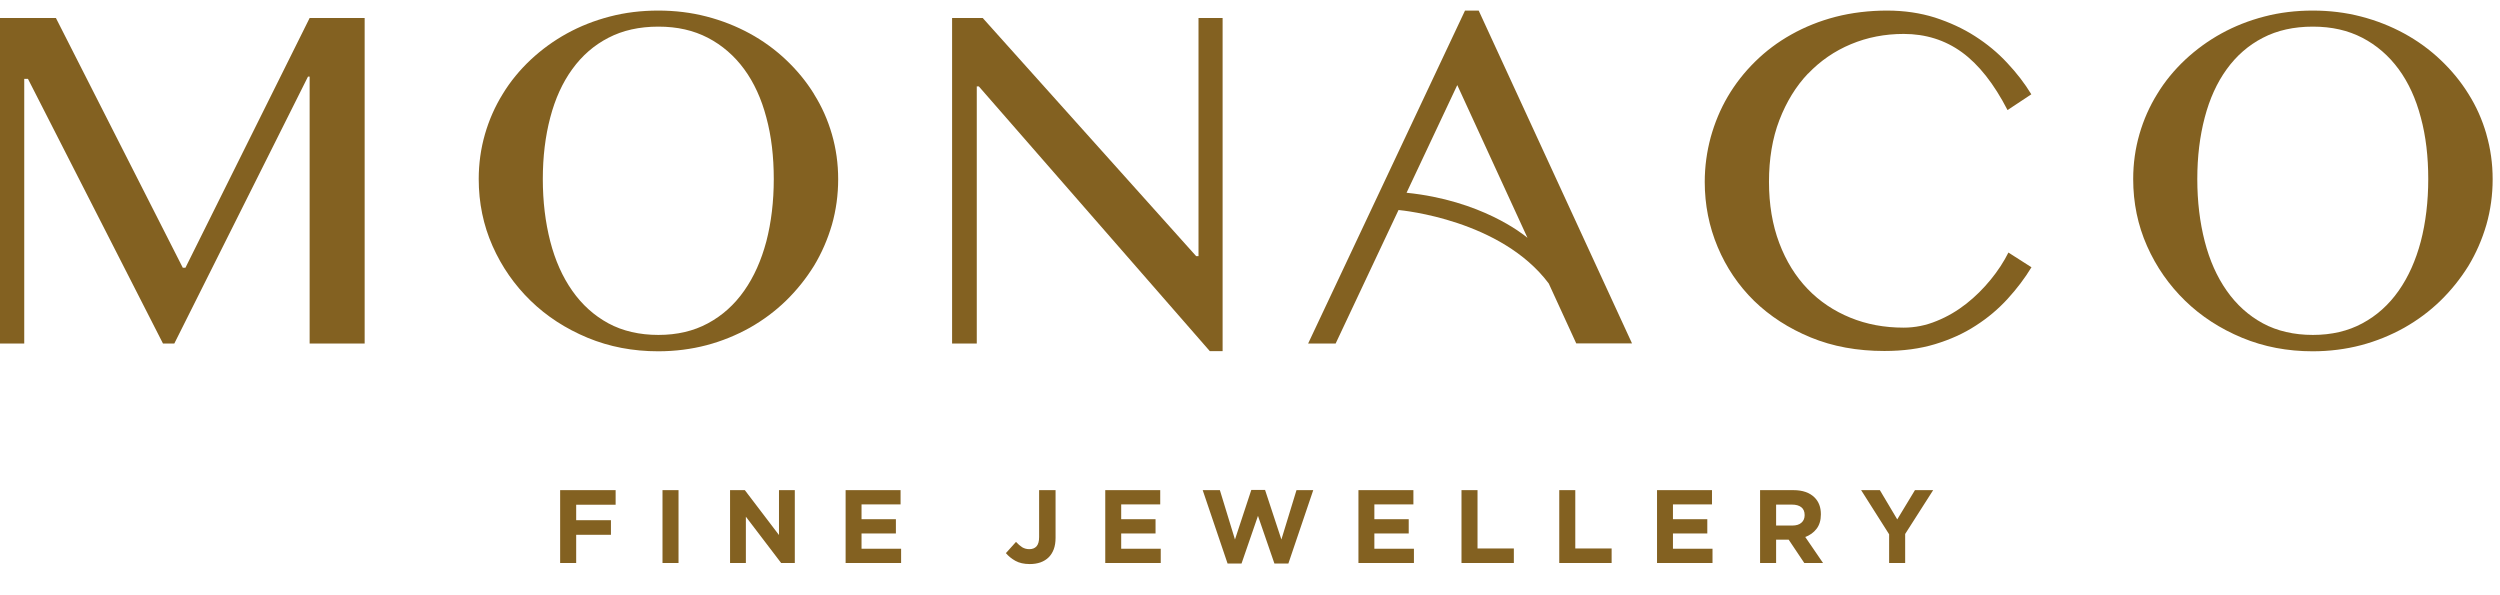 <svg width="231" height="55" viewBox="0 0 231 55" fill="none" xmlns="http://www.w3.org/2000/svg">
<path d="M17.136 24.736H16.888L5.167 1.664H0V31.744H2.24V7.285H2.583L15.061 31.744H16.105L28.459 7.079H28.61V31.744H33.694V1.664H28.61L17.136 24.736Z" fill="#836121"/>
<path d="M75.207 8.673C74.492 7.518 73.627 6.474 72.624 5.526C71.62 4.578 70.507 3.767 69.271 3.093C68.034 2.42 66.715 1.898 65.286 1.527C63.856 1.156 62.372 0.977 60.82 0.977C59.267 0.977 57.769 1.156 56.354 1.527C54.925 1.898 53.605 2.42 52.382 3.093C51.159 3.767 50.046 4.578 49.029 5.526C48.026 6.474 47.161 7.518 46.46 8.673C45.745 9.827 45.196 11.063 44.811 12.396C44.426 13.729 44.234 15.117 44.234 16.546C44.234 18.745 44.66 20.806 45.512 22.73C46.364 24.654 47.545 26.344 49.029 27.787C50.514 29.23 52.272 30.37 54.292 31.209C56.312 32.047 58.483 32.459 60.82 32.459C62.372 32.459 63.87 32.267 65.286 31.896C66.701 31.524 68.034 30.975 69.271 30.288C70.507 29.587 71.62 28.762 72.624 27.787C73.627 26.811 74.479 25.739 75.207 24.571C75.921 23.39 76.471 22.125 76.87 20.765C77.254 19.418 77.447 18.003 77.447 16.56C77.447 15.117 77.254 13.743 76.87 12.41C76.485 11.077 75.935 9.841 75.207 8.686V8.673ZM70.81 22.304C70.342 24.063 69.669 25.575 68.762 26.866C67.855 28.158 66.742 29.161 65.409 29.876C64.09 30.59 62.565 30.947 60.833 30.947C59.102 30.947 57.535 30.59 56.216 29.876C54.897 29.161 53.784 28.158 52.877 26.866C51.97 25.575 51.297 24.063 50.843 22.304C50.39 20.545 50.156 18.621 50.156 16.546C50.156 14.471 50.39 12.575 50.843 10.857C51.297 9.126 51.97 7.642 52.877 6.391C53.784 5.141 54.883 4.179 56.216 3.492C57.535 2.805 59.074 2.461 60.833 2.461C62.592 2.461 64.076 2.805 65.409 3.492C66.728 4.179 67.855 5.155 68.762 6.391C69.669 7.628 70.356 9.126 70.81 10.857C71.277 12.575 71.497 14.485 71.497 16.546C71.497 18.608 71.263 20.559 70.81 22.304Z" fill="#836121"/>
<path d="M110.742 23.665H110.523L90.804 1.664H87.973V31.744H90.254V7.986H90.446L111.787 32.445H112.969V1.664H110.742V23.665Z" fill="#836121"/>
<path d="M167.068 6.804C168.195 5.622 169.514 4.715 171.026 4.083C172.537 3.451 174.159 3.135 175.904 3.135C177.924 3.135 179.724 3.698 181.277 4.825C182.83 5.952 184.245 7.738 185.496 10.17L187.694 8.714C187.076 7.697 186.334 6.735 185.454 5.801C184.589 4.866 183.599 4.055 182.486 3.341C181.373 2.626 180.137 2.063 178.79 1.623C177.429 1.197 175.959 0.977 174.351 0.977C172.744 0.977 171.095 1.17 169.611 1.554C168.126 1.939 166.766 2.489 165.516 3.19C164.265 3.89 163.152 4.729 162.163 5.704C161.173 6.68 160.335 7.752 159.648 8.92C158.961 10.088 158.439 11.352 158.068 12.685C157.71 14.018 157.518 15.392 157.518 16.808C157.518 18.924 157.917 20.93 158.714 22.826C159.511 24.723 160.637 26.385 162.08 27.801C163.537 29.216 165.282 30.343 167.316 31.181C169.349 32.019 171.617 32.431 174.118 32.431C175.835 32.431 177.402 32.225 178.804 31.799C180.205 31.373 181.456 30.81 182.569 30.082C183.682 29.367 184.657 28.543 185.509 27.608C186.361 26.674 187.09 25.712 187.708 24.695L185.578 23.335C185.152 24.187 184.616 25.011 183.943 25.836C183.27 26.66 182.528 27.402 181.689 28.062C180.851 28.721 179.944 29.257 178.955 29.656C177.965 30.068 176.948 30.274 175.89 30.274C174.118 30.274 172.483 29.972 170.971 29.353C169.459 28.735 168.14 27.856 167.027 26.701C165.914 25.547 165.035 24.132 164.403 22.455C163.77 20.779 163.454 18.896 163.454 16.794C163.454 14.691 163.77 12.768 164.416 11.091C165.062 9.415 165.942 7.972 167.068 6.79V6.804Z" fill="#836121"/>
<path d="M229.743 12.396C229.359 11.063 228.809 9.827 228.081 8.673C227.366 7.518 226.5 6.474 225.497 5.526C224.494 4.578 223.381 3.767 222.144 3.093C220.908 2.42 219.588 1.898 218.159 1.527C216.73 1.156 215.246 0.977 213.693 0.977C212.141 0.977 210.643 1.156 209.227 1.527C207.798 1.898 206.479 2.42 205.256 3.093C204.033 3.767 202.92 4.578 201.903 5.526C200.9 6.474 200.034 7.518 199.334 8.673C198.619 9.827 198.069 11.063 197.685 12.396C197.3 13.729 197.107 15.117 197.107 16.546C197.107 18.745 197.533 20.806 198.385 22.73C199.237 24.654 200.419 26.344 201.903 27.787C203.387 29.23 205.146 30.37 207.166 31.209C209.186 32.047 211.357 32.459 213.693 32.459C215.246 32.459 216.744 32.267 218.159 31.896C219.575 31.524 220.908 30.975 222.144 30.288C223.381 29.587 224.494 28.762 225.497 27.787C226.5 26.811 227.352 25.739 228.081 24.571C228.795 23.39 229.345 22.125 229.743 20.765C230.128 19.418 230.321 18.003 230.321 16.56C230.321 15.117 230.128 13.743 229.743 12.41V12.396ZM223.683 22.304C223.216 24.063 222.543 25.575 221.636 26.866C220.729 28.158 219.616 29.161 218.283 29.876C216.964 30.59 215.439 30.947 213.707 30.947C211.976 30.947 210.409 30.59 209.09 29.876C207.771 29.161 206.658 28.158 205.751 26.866C204.844 25.575 204.171 24.063 203.717 22.304C203.264 20.545 203.03 18.621 203.03 16.546C203.03 14.471 203.264 12.575 203.717 10.857C204.171 9.126 204.844 7.642 205.751 6.391C206.658 5.141 207.757 4.179 209.09 3.492C210.409 2.805 211.948 2.461 213.707 2.461C215.466 2.461 216.95 2.805 218.283 3.492C219.602 4.179 220.729 5.155 221.636 6.391C222.543 7.628 223.23 9.126 223.683 10.857C224.151 12.575 224.37 14.485 224.37 16.546C224.37 18.608 224.137 20.559 223.683 22.304Z" fill="#836121"/>
<path d="M135.367 0.977L120.87 31.744H123.412L129.224 19.405C129.637 19.446 138.706 20.325 143.103 26.193L145.645 31.731H150.799L136.631 0.977H135.367ZM129.966 17.811L134.652 7.862L141.138 21.974C140.712 21.617 136.851 18.511 129.966 17.811Z" fill="#836121"/>
<path d="M51.757 45.289H56.884V46.636H53.239V48.069H56.451V49.416H53.239V52.023H51.757V45.289ZM61.215 45.289H62.696V52.023H61.215V45.289ZM67.457 45.289H68.823L71.978 49.435V45.289H73.44V52.023H72.18L68.919 47.742V52.023H67.457V45.289ZM78.135 45.289H83.213V46.607H79.606V47.973H82.781V49.291H79.606V50.705H83.262V52.023H78.135V45.289ZM95.148 52.119C94.622 52.119 94.18 52.02 93.821 51.821C93.468 51.622 93.176 51.385 92.945 51.109L93.878 50.07C94.071 50.282 94.263 50.448 94.456 50.57C94.654 50.686 94.872 50.743 95.11 50.743C95.392 50.743 95.613 50.657 95.773 50.484C95.934 50.304 96.014 50.019 96.014 49.628V45.289H97.534V49.695C97.534 50.099 97.479 50.448 97.37 50.743C97.261 51.038 97.104 51.288 96.899 51.494C96.694 51.699 96.44 51.856 96.139 51.965C95.844 52.068 95.514 52.119 95.148 52.119ZM102.126 45.289H107.205V46.607H103.598V47.973H106.772V49.291H103.598V50.705H107.253V52.023H102.126V45.289ZM111.129 45.289H112.716L114.111 49.849L115.621 45.27H116.891L118.401 49.849L119.796 45.289H121.344L119.045 52.071H117.756L116.237 47.665L114.717 52.071H113.428L111.129 45.289ZM125.52 45.289H130.598V46.607H126.991V47.973H130.166V49.291H126.991V50.705H130.647V52.023H125.52V45.289ZM135.042 45.289H136.523V50.676H139.88V52.023H135.042V45.289ZM144.075 45.289H145.557V50.676H148.914V52.023H144.075V45.289ZM153.109 45.289H158.188V46.607H154.581V47.973H157.755V49.291H154.581V50.705H158.236V52.023H153.109V45.289ZM165.613 48.56C165.978 48.56 166.257 48.473 166.45 48.3C166.649 48.127 166.748 47.896 166.748 47.608V47.588C166.748 47.268 166.645 47.027 166.44 46.867C166.235 46.707 165.95 46.626 165.584 46.626H164.112V48.56H165.613ZM162.631 45.289H165.709C166.562 45.289 167.216 45.517 167.671 45.972C168.056 46.357 168.249 46.87 168.249 47.511V47.531C168.249 48.076 168.114 48.521 167.845 48.868C167.582 49.208 167.235 49.458 166.806 49.618L168.451 52.023H166.719L165.276 49.868H165.257H164.112V52.023H162.631V45.289ZM174.555 49.368L171.968 45.289H173.699L175.306 47.992L176.941 45.289H178.624L176.037 49.339V52.023H174.555V49.368Z" fill="#836121"/>
</svg>
